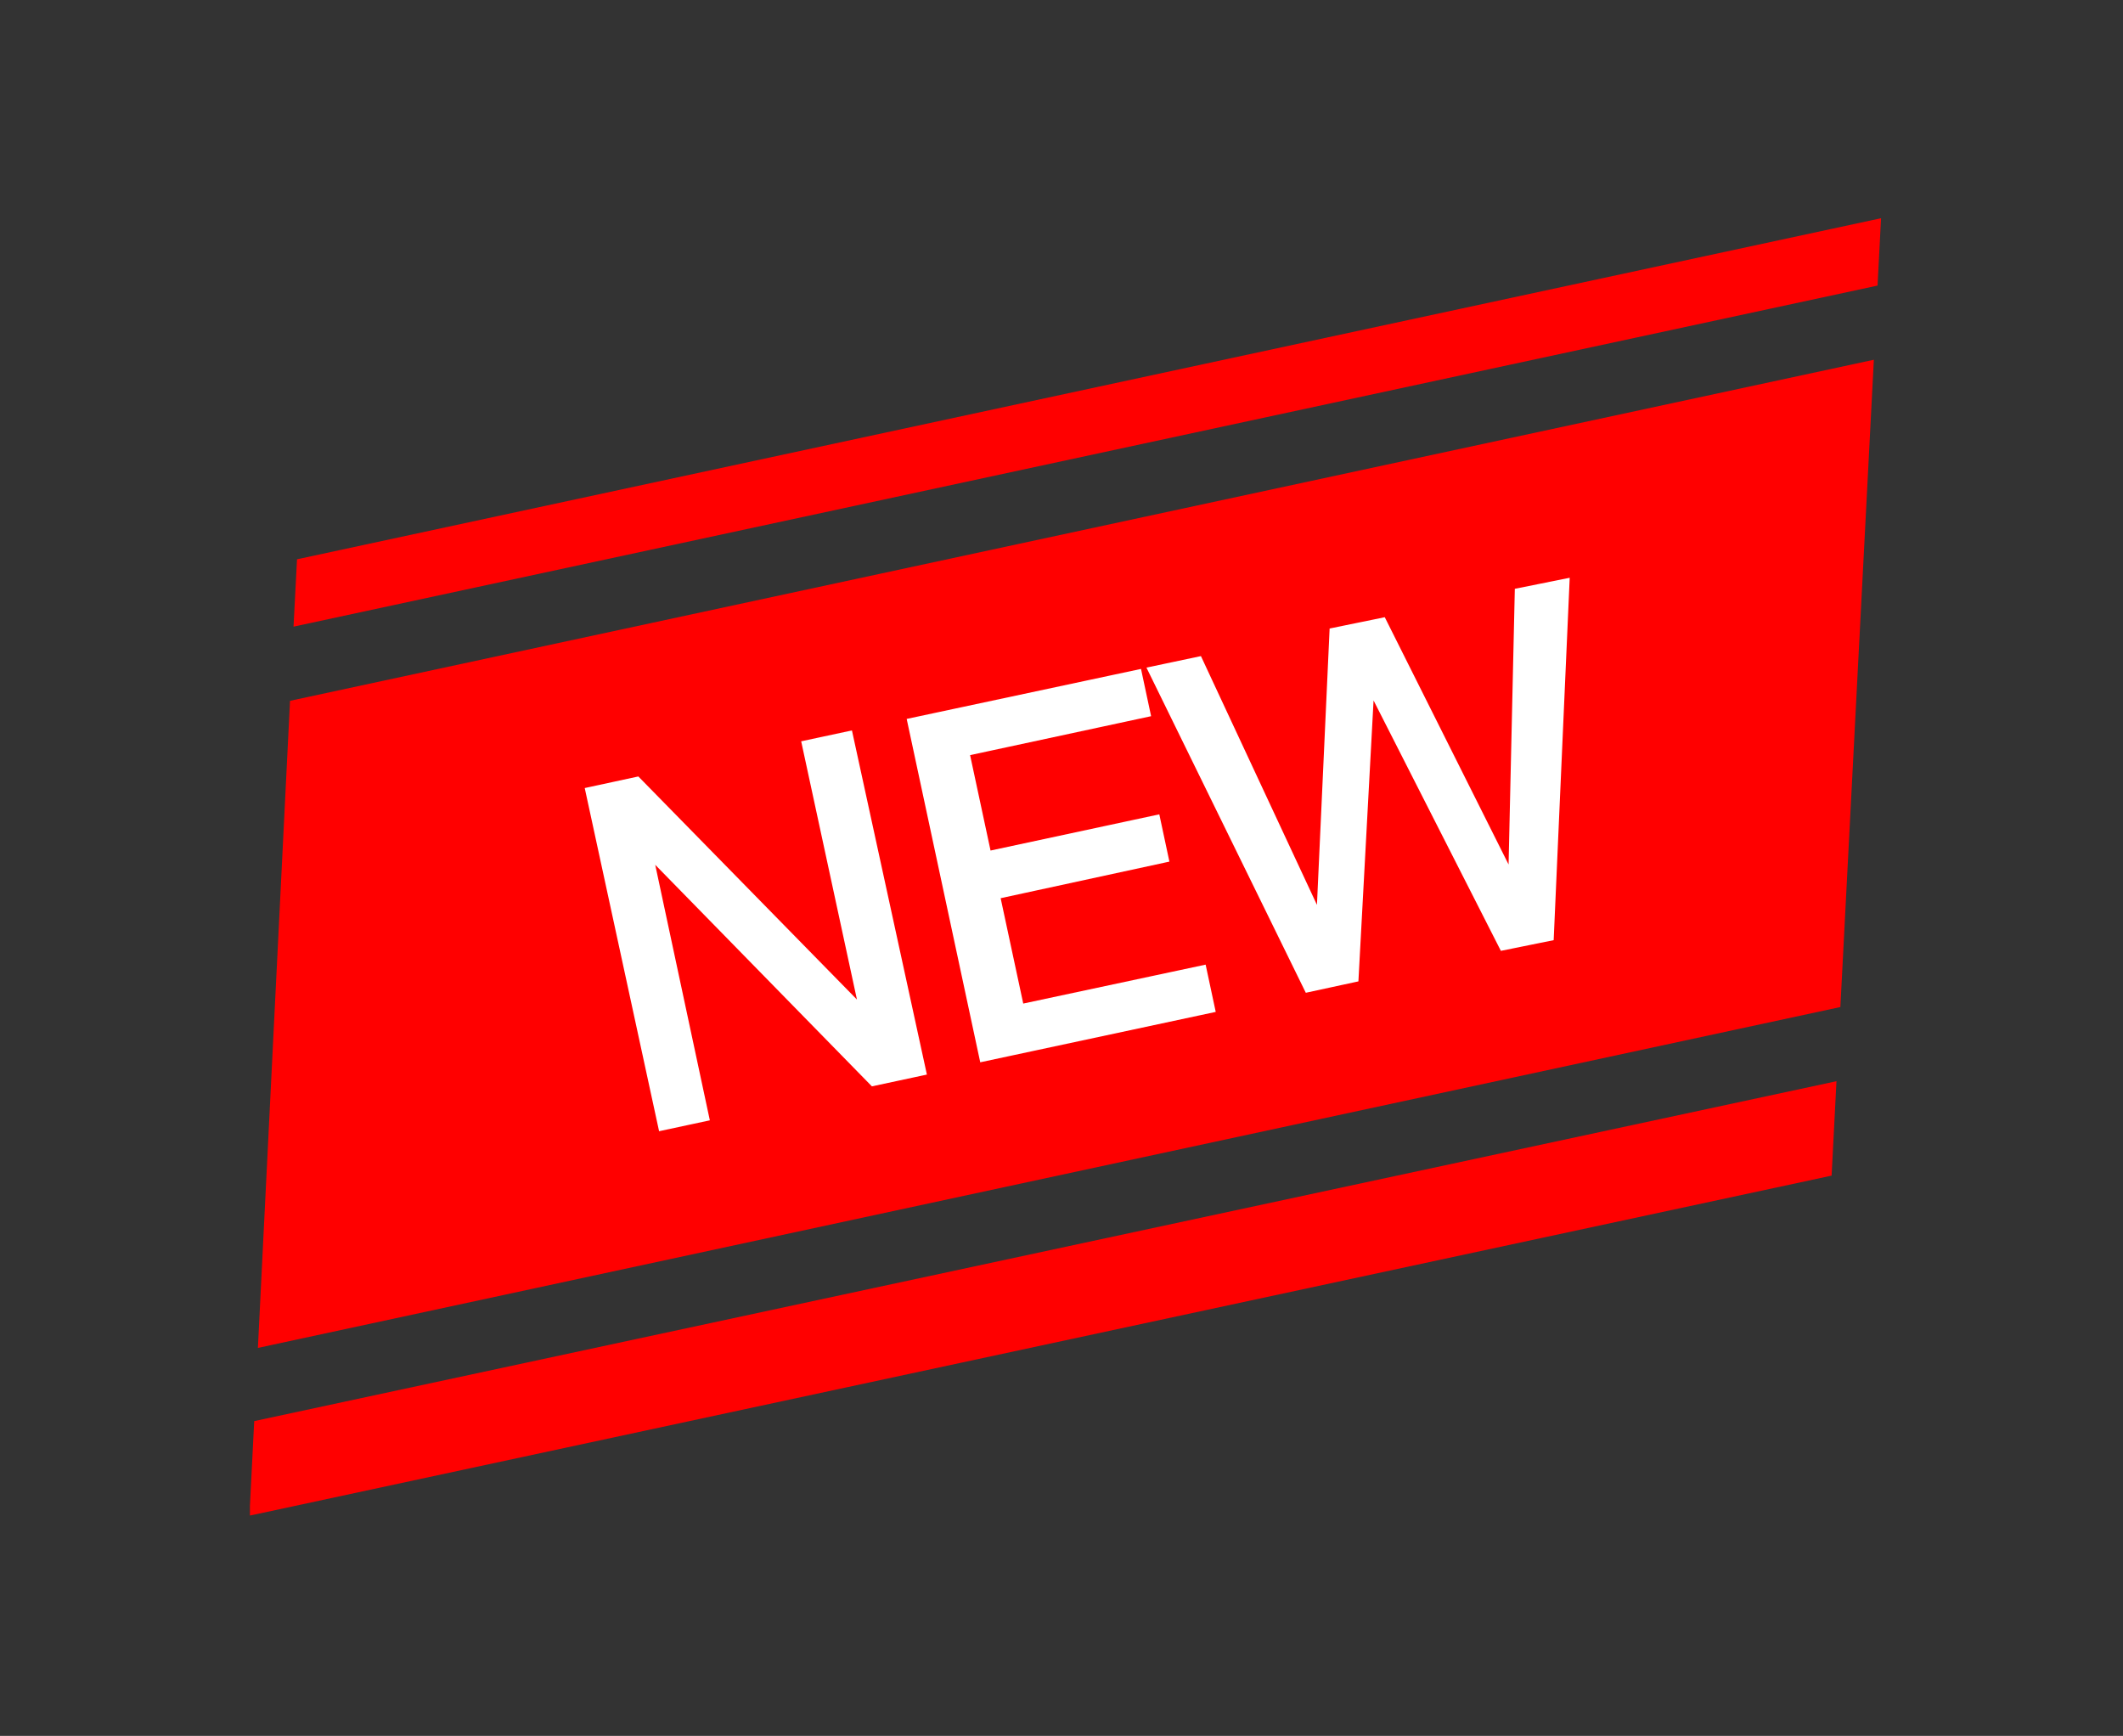 <svg id="Cocinero_Calnort_2017_2_Imagen" data-name="Cocinero Calnort 2017 2 Imagen" xmlns="http://www.w3.org/2000/svg" viewBox="0 0 109.07 89.17"><rect x="0" y="0" width="109.07" height="89.17" fill="#333333" stroke="none"/><defs><style>.cls-1{fill:red;}.cls-2{fill:#fff;stroke:#fff;stroke-miterlimit:10;stroke-width:0.52px;}</style></defs><title>nuevos</title><polygon class="cls-1" points="15.26 28.73 15.08 32.19 96.46 14.67 96.64 11.21 15.26 28.73"/><path class="cls-1" d="M13.25,69.24l81.3-17.51,1.72-33.25L14.9,36Z"/><path class="cls-1" d="M13.06,73l-.22,4.36h0c0,.16,0,.33,0,.49h0l.34-.07L94.1,60.39l.25-4.85Z"/><path class="cls-2" d="M32.71,40.17l11.76,12h0l-3-13.89,2.1-.45L47.31,55l-2.43.52L33.22,43.6h0l2.94,13.75-2.1.45L30.35,40.68Z"/><path class="cls-2" d="M58.42,34.67l.41,1.92-9.3,2L50.69,44l8.67-1.86.41,1.92L51.1,45.94l1.27,5.92,9.37-2,.41,1.92L50.56,54.26,46.89,37.13Z"/><path class="cls-2" d="M77.25,48.55,70.36,35h0L69.54,50.2l-2.31.5L59.28,34.48,61.55,34l6.32,13.55h0l.69-15.05L71,32l6.74,13.46h0l.34-15L80.37,30l-.8,18.08Z"/></svg>
